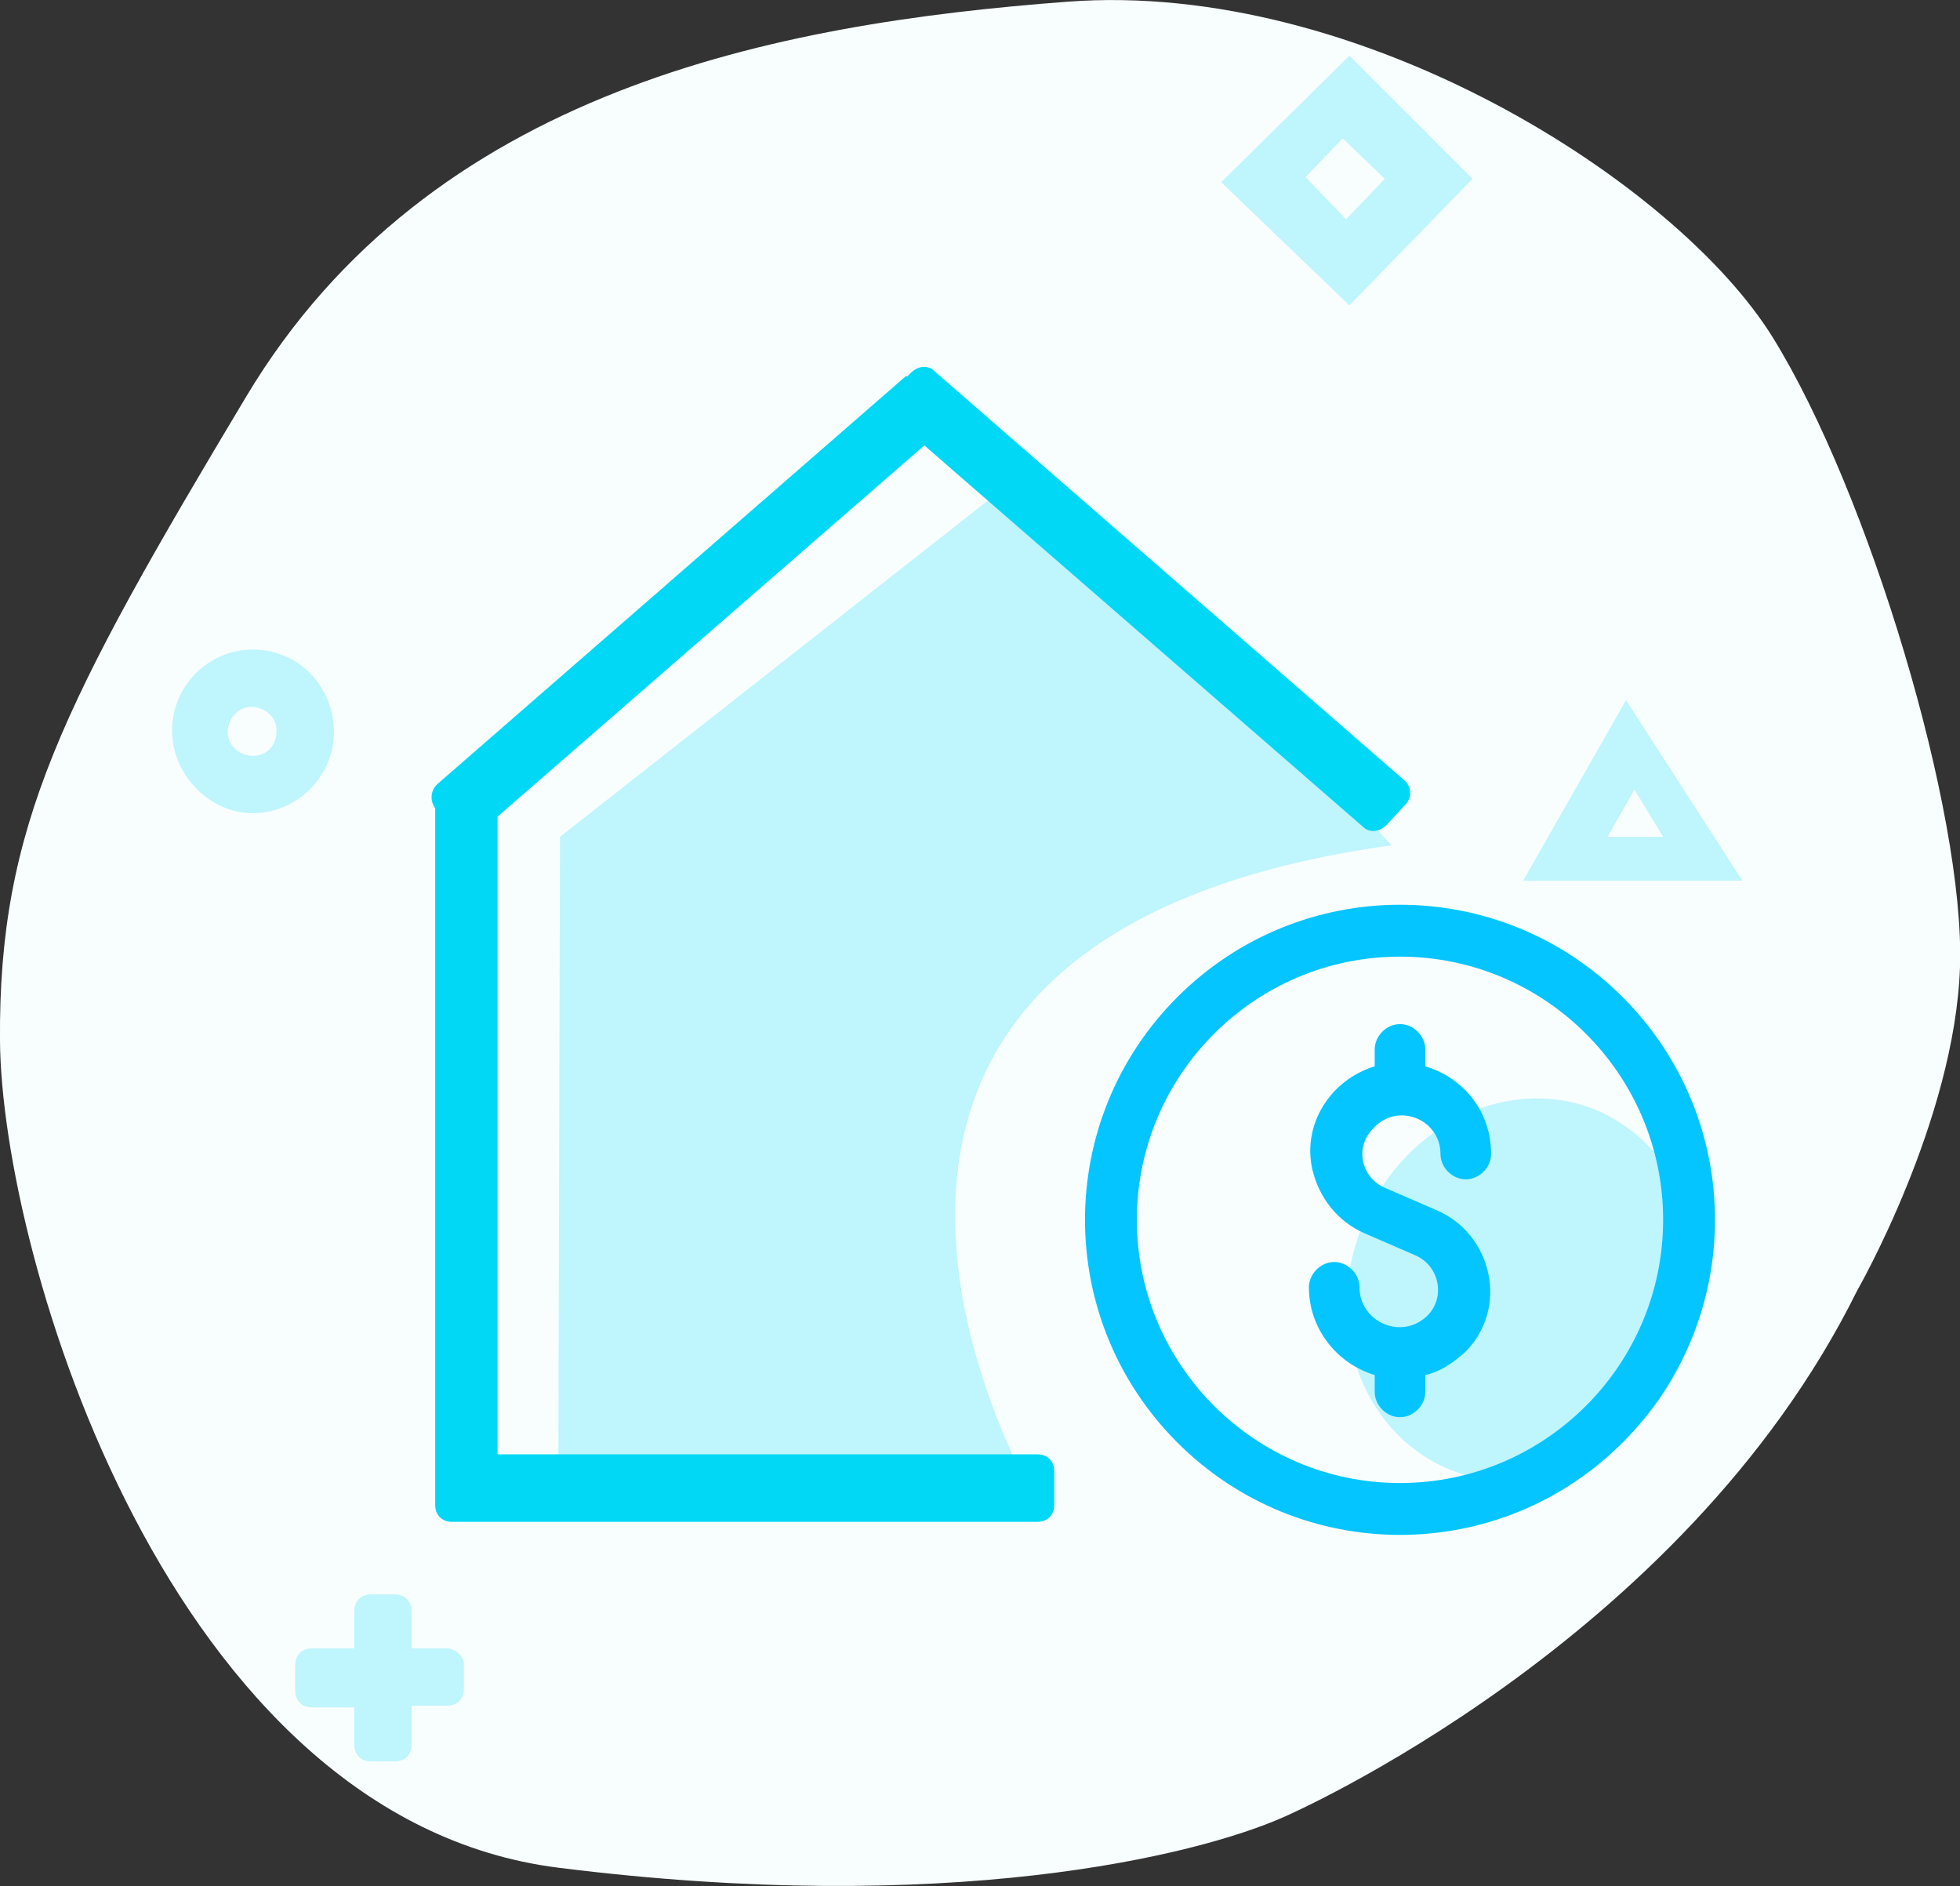 <?xml version="1.0" encoding="utf-8"?>
<!-- Generator: Adobe Illustrator 23.0.6, SVG Export Plug-In . SVG Version: 6.00 Build 0)  -->
<svg version="1.1" id="Layer_1" xmlns="http://www.w3.org/2000/svg" xmlns:xlink="http://www.w3.org/1999/xlink" x="0px" y="0px"
	 viewBox="0 0 116.2 111.8" style="enable-background:new 0 0 116.2 111.8;" xml:space="preserve">
<rect x="0" y="0" width="116.2" height="111.8" fill="#333333" stroke="none"/>
<style type="text/css">
	.st0{fill-rule:evenodd;clip-rule:evenodd;fill:#F8FEFE;}
	.st1{fill-rule:evenodd;clip-rule:evenodd;fill:#BFF5FC;}
	.st2{fill-rule:evenodd;clip-rule:evenodd;fill:#00D8F5;}
	.st3{fill:#04C5FF;}
</style>
<title>search</title>
<path class="st0" d="M76.1,107.7c0,0,23.6-10.2,34-31.2c0,0,5.8-10.1,6.1-19.2s-5.4-28.1-11.1-37.3S80.6-1.2,63.3,0.1
	S25.5,5.3,14.6,23.5S-0.1,49,0,61.7s10,46.1,33.1,49S70.9,110,76.1,107.7z"/>
<path class="st1" d="M26.5,97.7h-2.1v-2.2c0-0.6-0.4-1-1-1H22c-0.6,0-1,0.4-1,1v2.2h-2.5c-0.6,0-1,0.4-1,1v1.5c0,0.6,0.4,1,1,1H21
	v2.2c0,0.6,0.4,1,1,1h1.4c0.6,0,1-0.4,1-1v-2.3h2.1c0.6,0,1-0.4,1-1v-1.5C27.5,98.2,27,97.7,26.5,97.7z M72.4,10.8l7.6,7.3l7.3-7.5
	L80,3.3L72.4,10.8z M79.8,13l-2.4-2.5l2.2-2.3l2.5,2.4L79.8,13z M15,38.5c-2.7,0-4.8,2.2-4.8,4.8s2.2,4.9,4.8,4.9s4.8-2.2,4.8-4.8
	l0,0C19.8,40.7,17.7,38.5,15,38.5z M15,44.8c-0.8,0-1.5-0.6-1.5-1.4c0-0.8,0.6-1.5,1.4-1.5c0.8,0,1.5,0.6,1.5,1.4c0,0,0,0,0,0
	C16.4,44.2,15.8,44.8,15,44.8z M96.4,41.5l-6.1,10.7h13L96.4,41.5z M96.9,46.8l1.7,2.8h-3.3L96.9,46.8z M82.5,50.1L61.8,27.9
	l-0.6-0.3l-28,22l-0.1,38.7l28.4,0.8C61.5,89.1,41.5,55.8,82.5,50.1z M94.4,65.7c-5.3-2-11.5,1.2-13.7,7.1c-2.3,6,0.2,12.4,5.5,14.4
	c5.3,2,11.5-1.2,13.7-7.1C102.2,74.2,99.7,67.8,94.4,65.7z"/>
<path class="st2" d="M83.2,46.2L55.4,22c-0.4-0.4-1-0.3-1.4,0.1c0,0,0,0,0,0l-0.2,0.2h-0.1L25.9,46.5c-0.4,0.4-0.4,1-0.1,1.4
	c0,0.1,0,0.2,0,0.3V87c0,0.1,0,0.1,0,0.2v2c0,0.6,0.4,1,1,1h34.7c0.6,0,1-0.4,1-1v-2c0-0.6-0.4-1-1-1H29.5V48.4l25.3-22l26,22.6
	c0.4,0.4,1,0.3,1.4-0.1l1.2-1.3C83.7,47.2,83.7,46.6,83.2,46.2C83.3,46.2,83.2,46.2,83.2,46.2z"/>
<g>
	<g>
		<path class="st3" d="M85.4,68.4c0,0.8,0.7,1.5,1.5,1.5c0.8,0,1.5-0.7,1.5-1.5c0-2.5-1.6-4.5-3.9-5.2v-1c0-0.8-0.7-1.5-1.5-1.5
			s-1.5,0.7-1.5,1.5v1c-2.6,0.8-4.3,3.4-3.7,6.1c0.4,1.7,1.5,3.1,3.1,3.8l3,1.3c1.4,0.6,1.8,2.4,0.8,3.5c-1.5,1.6-4.1,0.5-4.1-1.6
			c0-0.8-0.7-1.5-1.5-1.5s-1.5,0.7-1.5,1.5c0,2.4,1.6,4.5,3.9,5.2v1c0,0.8,0.7,1.5,1.5,1.5s1.5-0.7,1.5-1.5v-1
			c0.9-0.2,1.6-0.7,2.3-1.3c2.7-2.6,1.7-7.1-1.7-8.5l-3-1.3c-1.4-0.6-1.8-2.4-0.7-3.5C82.8,65.3,85.4,66.3,85.4,68.4z M96.2,59.1
			c-7.3-7.3-19.1-7.3-26.4,0c-7.3,7.3-7.3,19.1,0,26.4c7.3,7.3,19.1,7.3,26.4,0C103.5,78.2,103.5,66.4,96.2,59.1z M83,87.9
			c-8.6,0-15.6-7-15.6-15.6c0-8.6,7-15.6,15.6-15.6s15.6,7,15.6,15.6C98.6,80.9,91.6,87.9,83,87.9z"/>
	</g>
</g>
</svg>
